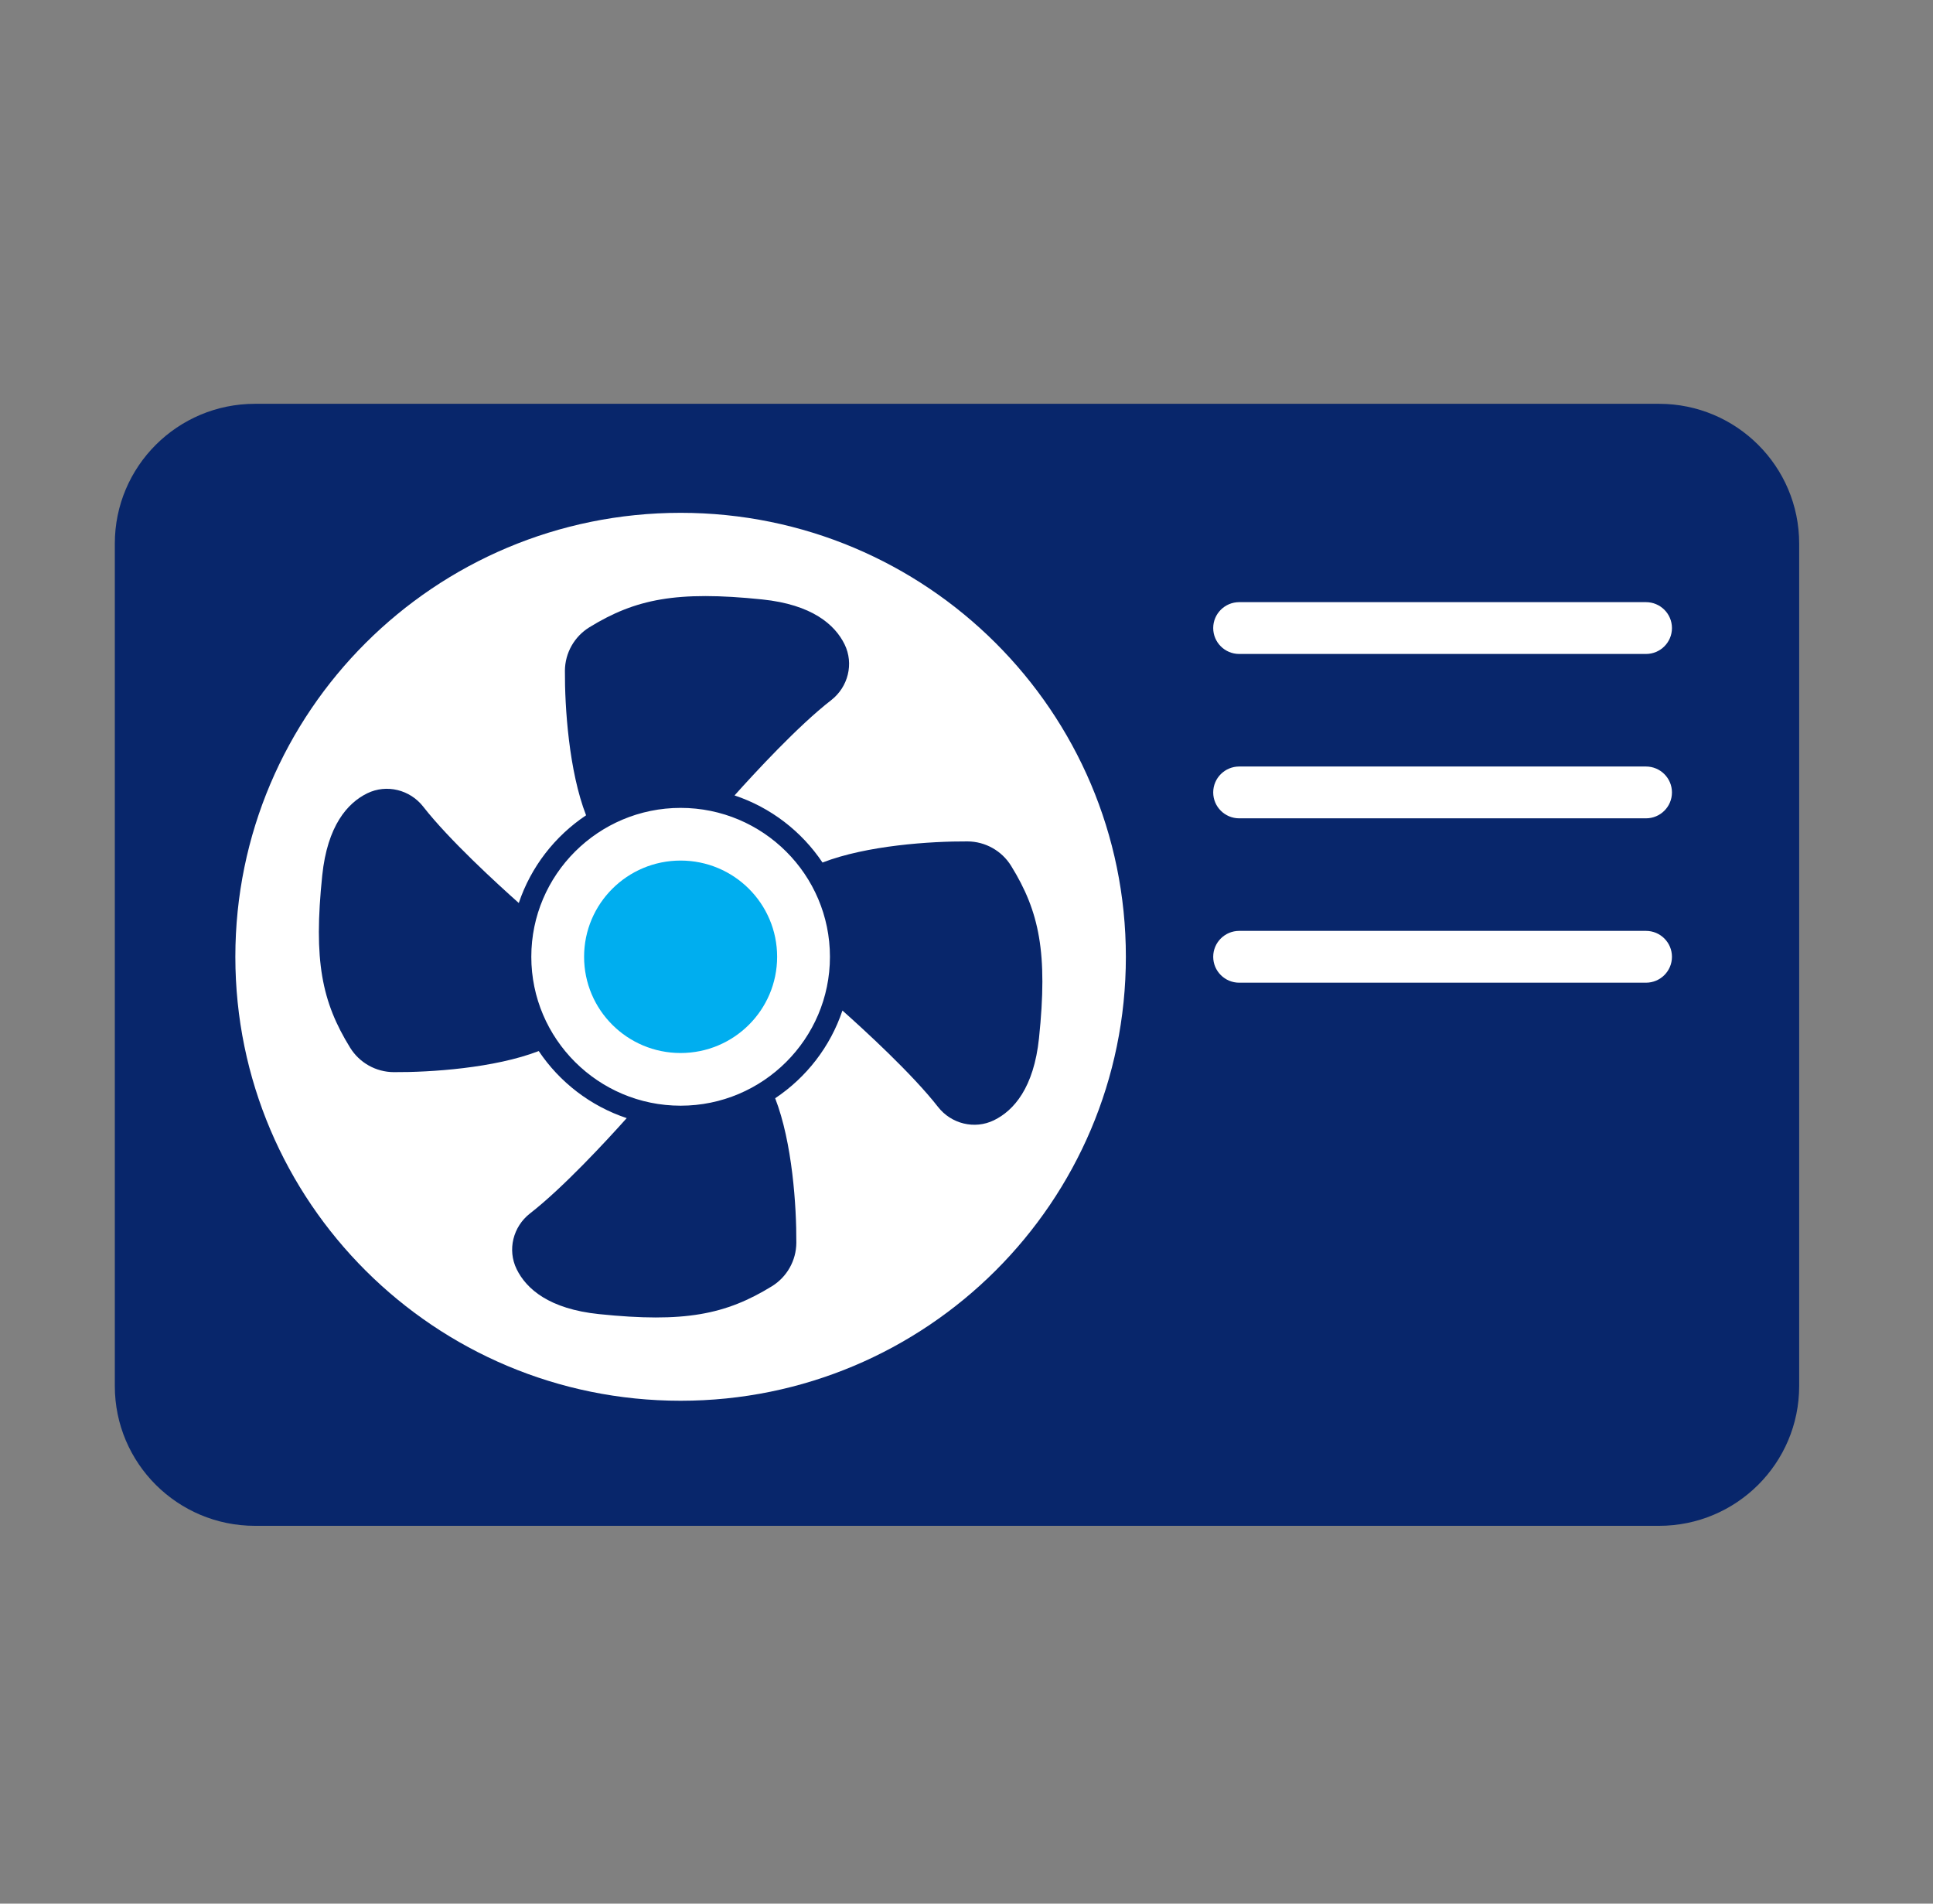 <svg width="65" height="64" viewBox="0 0 65 64" fill="none" xmlns="http://www.w3.org/2000/svg">
<rect x="0" y="0" width="65" height="64" fill="#808080" stroke="none"/>
<path d="M55.787 13.576H8.574C5.971 13.576 3.861 15.68 3.861 18.275V46.599C3.861 49.194 5.971 51.298 8.574 51.298H55.787C58.39 51.298 60.5 49.194 60.5 46.599V18.275C60.5 15.68 58.39 13.576 55.787 13.576Z" fill="#08266B"/>
<path d="M22.887 47.093C31.156 47.093 37.859 40.411 37.859 32.167C37.859 23.924 31.156 17.241 22.887 17.241C14.617 17.241 7.914 23.924 7.914 32.167C7.914 40.411 14.617 47.093 22.887 47.093Z" fill="white"/>
<path d="M34.001 29.111C33.687 28.603 33.133 28.291 32.534 28.288C31.299 28.281 29.147 28.422 27.658 28.998C26.957 27.952 25.919 27.148 24.7 26.742C25.36 26.005 26.836 24.402 27.95 23.539C28.521 23.096 28.718 22.313 28.401 21.664C28.074 20.997 27.304 20.326 25.632 20.153C22.752 19.855 21.366 20.139 19.822 21.087C19.312 21.4 19 21.953 18.996 22.549C18.989 23.781 19.131 25.926 19.708 27.41C18.659 28.11 17.853 29.144 17.445 30.359C16.706 29.701 15.098 28.23 14.232 27.12C13.787 26.55 13.002 26.353 12.351 26.67C11.682 26.996 11.009 27.764 10.836 29.43C10.537 32.301 10.822 33.682 11.773 35.222C12.087 35.73 12.641 36.042 13.24 36.045C14.475 36.053 16.627 35.911 18.116 35.336C18.817 36.382 19.855 37.185 21.074 37.591C20.414 38.329 18.937 39.931 17.824 40.794C17.252 41.238 17.055 42.021 17.373 42.669C17.7 43.337 18.47 44.007 20.142 44.18C23.022 44.478 24.407 44.194 25.952 43.246C26.462 42.933 26.774 42.38 26.778 41.784C26.785 40.552 26.643 38.407 26.066 36.923C27.115 36.224 27.921 35.189 28.328 33.974C29.068 34.632 30.676 36.104 31.542 37.214C31.986 37.784 32.772 37.98 33.422 37.663C34.092 37.337 34.764 36.569 34.938 34.903C35.237 32.032 34.952 30.651 34.001 29.111V29.111ZM22.887 37.173C20.118 37.173 17.866 34.927 17.866 32.167C17.866 29.407 20.118 27.161 22.887 27.161C25.656 27.161 27.908 29.407 27.908 32.167C27.908 34.927 25.656 37.173 22.887 37.173Z" fill="#08266B"/>
<path d="M22.886 35.402C24.679 35.402 26.132 33.954 26.132 32.167C26.132 30.38 24.679 28.932 22.886 28.932C21.094 28.932 19.641 30.38 19.641 32.167C19.641 33.954 21.094 35.402 22.886 35.402Z" fill="#00AEEF"/>
<path d="M55.348 20.244H41.67C41.188 20.244 40.796 20.634 40.796 21.115V21.115C40.796 21.596 41.188 21.986 41.67 21.986H55.348C55.831 21.986 56.222 21.596 56.222 21.115V21.115C56.222 20.634 55.831 20.244 55.348 20.244Z" fill="white"/>
<path d="M55.348 25.77H41.67C41.188 25.77 40.796 26.16 40.796 26.641V26.641C40.796 27.122 41.188 27.512 41.67 27.512H55.348C55.831 27.512 56.222 27.122 56.222 26.641V26.641C56.222 26.16 55.831 25.77 55.348 25.77Z" fill="white"/>
<path d="M55.348 31.296H41.67C41.188 31.296 40.796 31.686 40.796 32.167V32.167C40.796 32.648 41.188 33.038 41.67 33.038H55.348C55.831 33.038 56.222 32.648 56.222 32.167V32.167C56.222 31.686 55.831 31.296 55.348 31.296Z" fill="white"/>
</svg>
